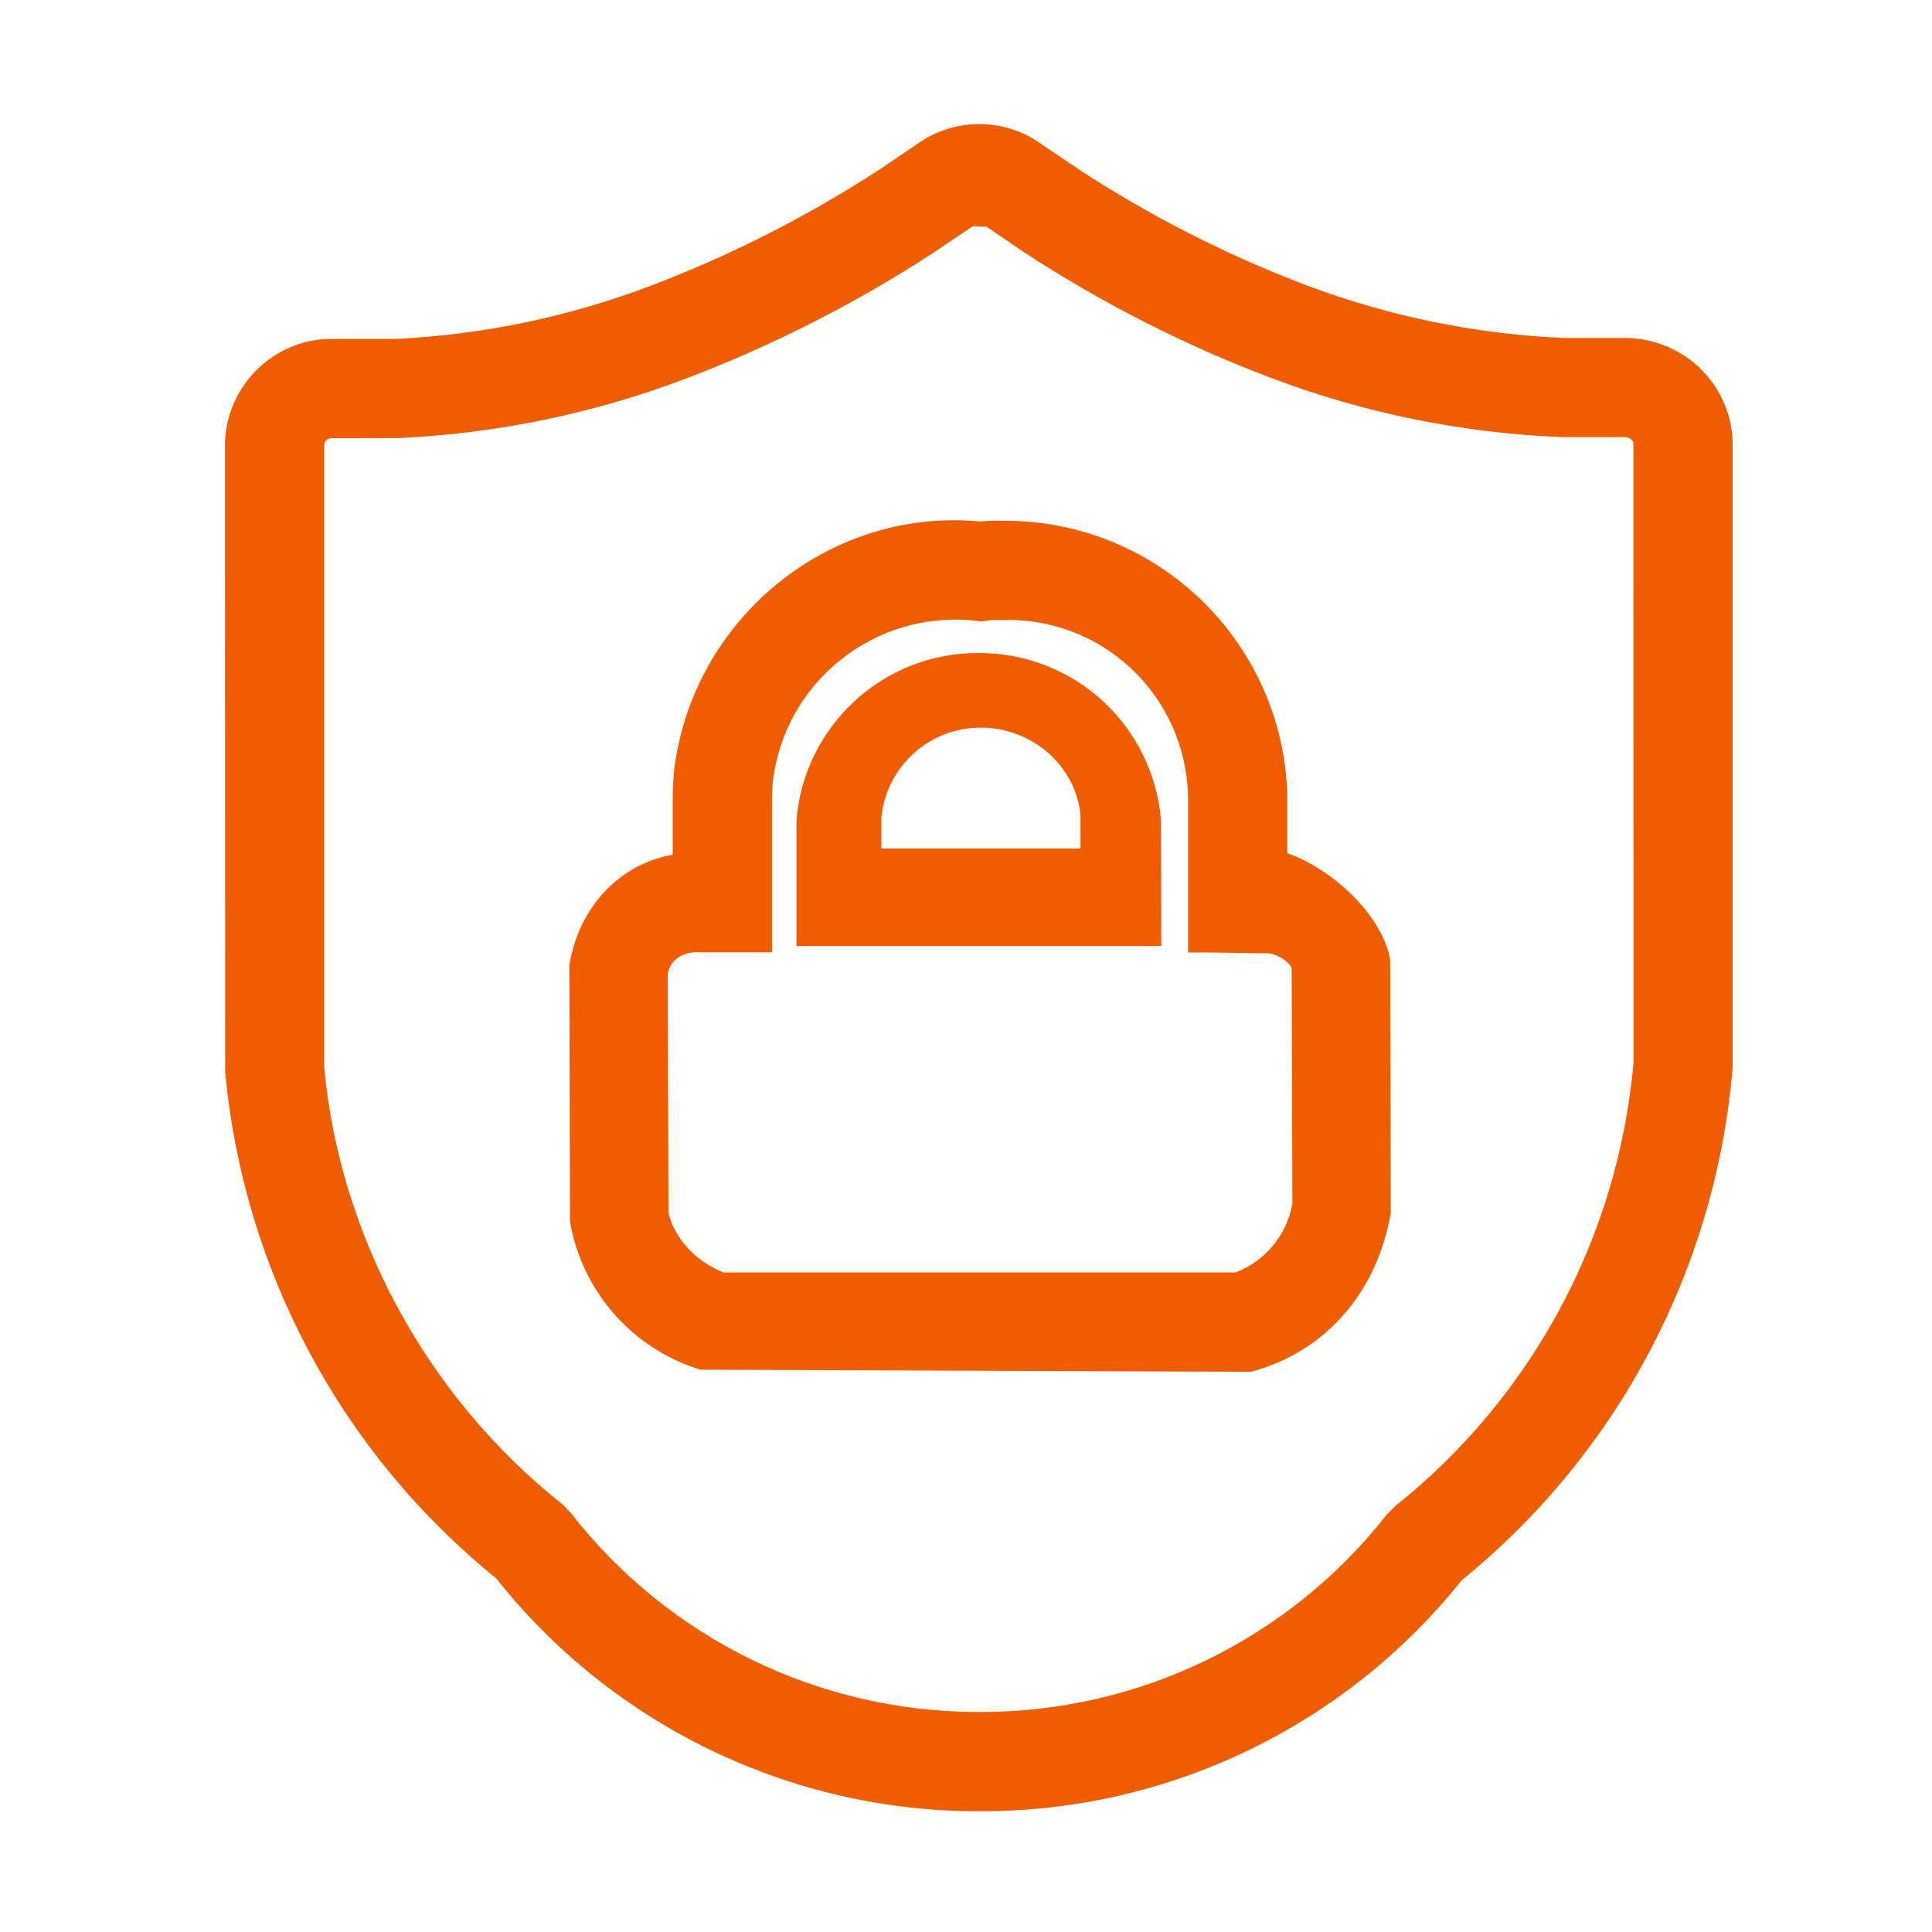 <?xml version="1.0" encoding="UTF-8"?>
<svg width="16px" height="16px" viewBox="0 0 16 16" version="1.1" xmlns="http://www.w3.org/2000/svg" xmlns:xlink="http://www.w3.org/1999/xlink">
    <title>classificationl备份</title>
    <g id="防务2.6" stroke="none" stroke-width="1" fill="none" fill-rule="evenodd">
        <g id="图标" transform="translate(-622, -537)" fill="#F05D00" fill-rule="nonzero">
            <g id="classificationl备份" transform="translate(622, 537)">
                <rect id="矩形" opacity="0" x="0" y="0" width="16" height="16"></rect>
                <path d="M8.114,15 L8.103,15 C6.547,15.001 5.075,14.29 4.109,13.071 C2.826,12.032 2.017,10.52 1.865,8.877 L1.863,3.678 C1.872,3.194 2.267,2.807 2.744,2.807 L3.278,2.807 C4.002,2.772 4.716,2.623 5.393,2.365 C6.056,2.113 6.69,1.79 7.285,1.403 L7.597,1.192 C7.908,0.97 8.327,0.973 8.635,1.201 L8.939,1.406 C9.526,1.79 10.162,2.114 10.825,2.365 C11.507,2.621 12.225,2.768 12.953,2.799 L13.466,2.799 C13.946,2.806 14.331,3.181 14.349,3.655 L14.349,8.841 C14.21,10.503 13.4,12.036 12.105,13.087 C11.136,14.3 9.667,15.004 8.114,15 Z M2.745,3.629 C2.711,3.629 2.685,3.655 2.685,3.686 L2.685,8.84 C2.813,10.232 3.532,11.564 4.657,12.458 L4.725,12.527 C5.536,13.57 6.783,14.179 8.104,14.178 L8.113,14.178 C9.431,14.182 10.677,13.577 11.488,12.539 L11.556,12.472 C12.687,11.57 13.4,10.245 13.528,8.804 L13.527,3.669 C13.526,3.649 13.496,3.621 13.46,3.62 L12.935,3.62 C12.114,3.587 11.304,3.423 10.535,3.133 C9.815,2.861 9.128,2.512 8.484,2.091 L8.163,1.873 L8.156,1.878 L8.056,1.873 L7.739,2.087 C7.092,2.51 6.403,2.86 5.686,3.133 C4.921,3.424 4.114,3.591 3.296,3.628 L2.745,3.629 L2.745,3.629 Z M10.661,7.066 C11.011,7.185 11.446,7.565 11.513,7.95 L11.518,10.043 C11.405,10.702 10.985,11.171 10.418,11.344 L10.359,11.361 L5.8,11.343 C5.237,11.17 4.819,10.695 4.72,10.114 L4.715,7.995 C4.796,7.494 5.148,7.152 5.571,7.078 L5.571,6.597 C5.571,6.527 5.576,6.456 5.582,6.385 C5.734,5.122 6.868,4.2 8.117,4.319 C8.189,4.312 8.262,4.311 8.337,4.313 C9.598,4.32 10.627,5.326 10.661,6.587 L10.661,7.066 M10.012,7.888 L9.839,7.888 L9.839,6.597 C9.831,6.196 9.663,5.815 9.372,5.54 C9.081,5.265 8.691,5.119 8.291,5.135 C8.276,5.136 8.262,5.135 8.25,5.135 C8.225,5.134 8.201,5.136 8.177,5.139 L8.126,5.146 L8.075,5.14 C7.246,5.051 6.499,5.645 6.4,6.473 C6.396,6.514 6.394,6.555 6.394,6.597 L6.394,7.887 L5.811,7.887 C5.655,7.873 5.549,7.952 5.53,8.065 L5.536,10.042 C5.576,10.235 5.749,10.443 5.991,10.538 L10.232,10.538 C10.478,10.444 10.657,10.228 10.703,9.968 L10.697,8.019 C10.684,7.976 10.579,7.885 10.468,7.895 M9.617,7.835 L6.596,7.835 L6.596,6.791 C6.661,6.007 7.318,5.404 8.105,5.408 C8.897,5.408 9.546,6.003 9.615,6.791 L9.617,7.835 L9.617,7.835 Z M7.299,7.027 L8.948,7.027 L8.948,6.748 C8.911,6.352 8.556,6.026 8.124,6.026 C7.699,6.024 7.343,6.345 7.299,6.767 L7.299,7.027 L7.299,7.027 Z" id="形状"></path>
            </g>
        </g>
    </g>
</svg>